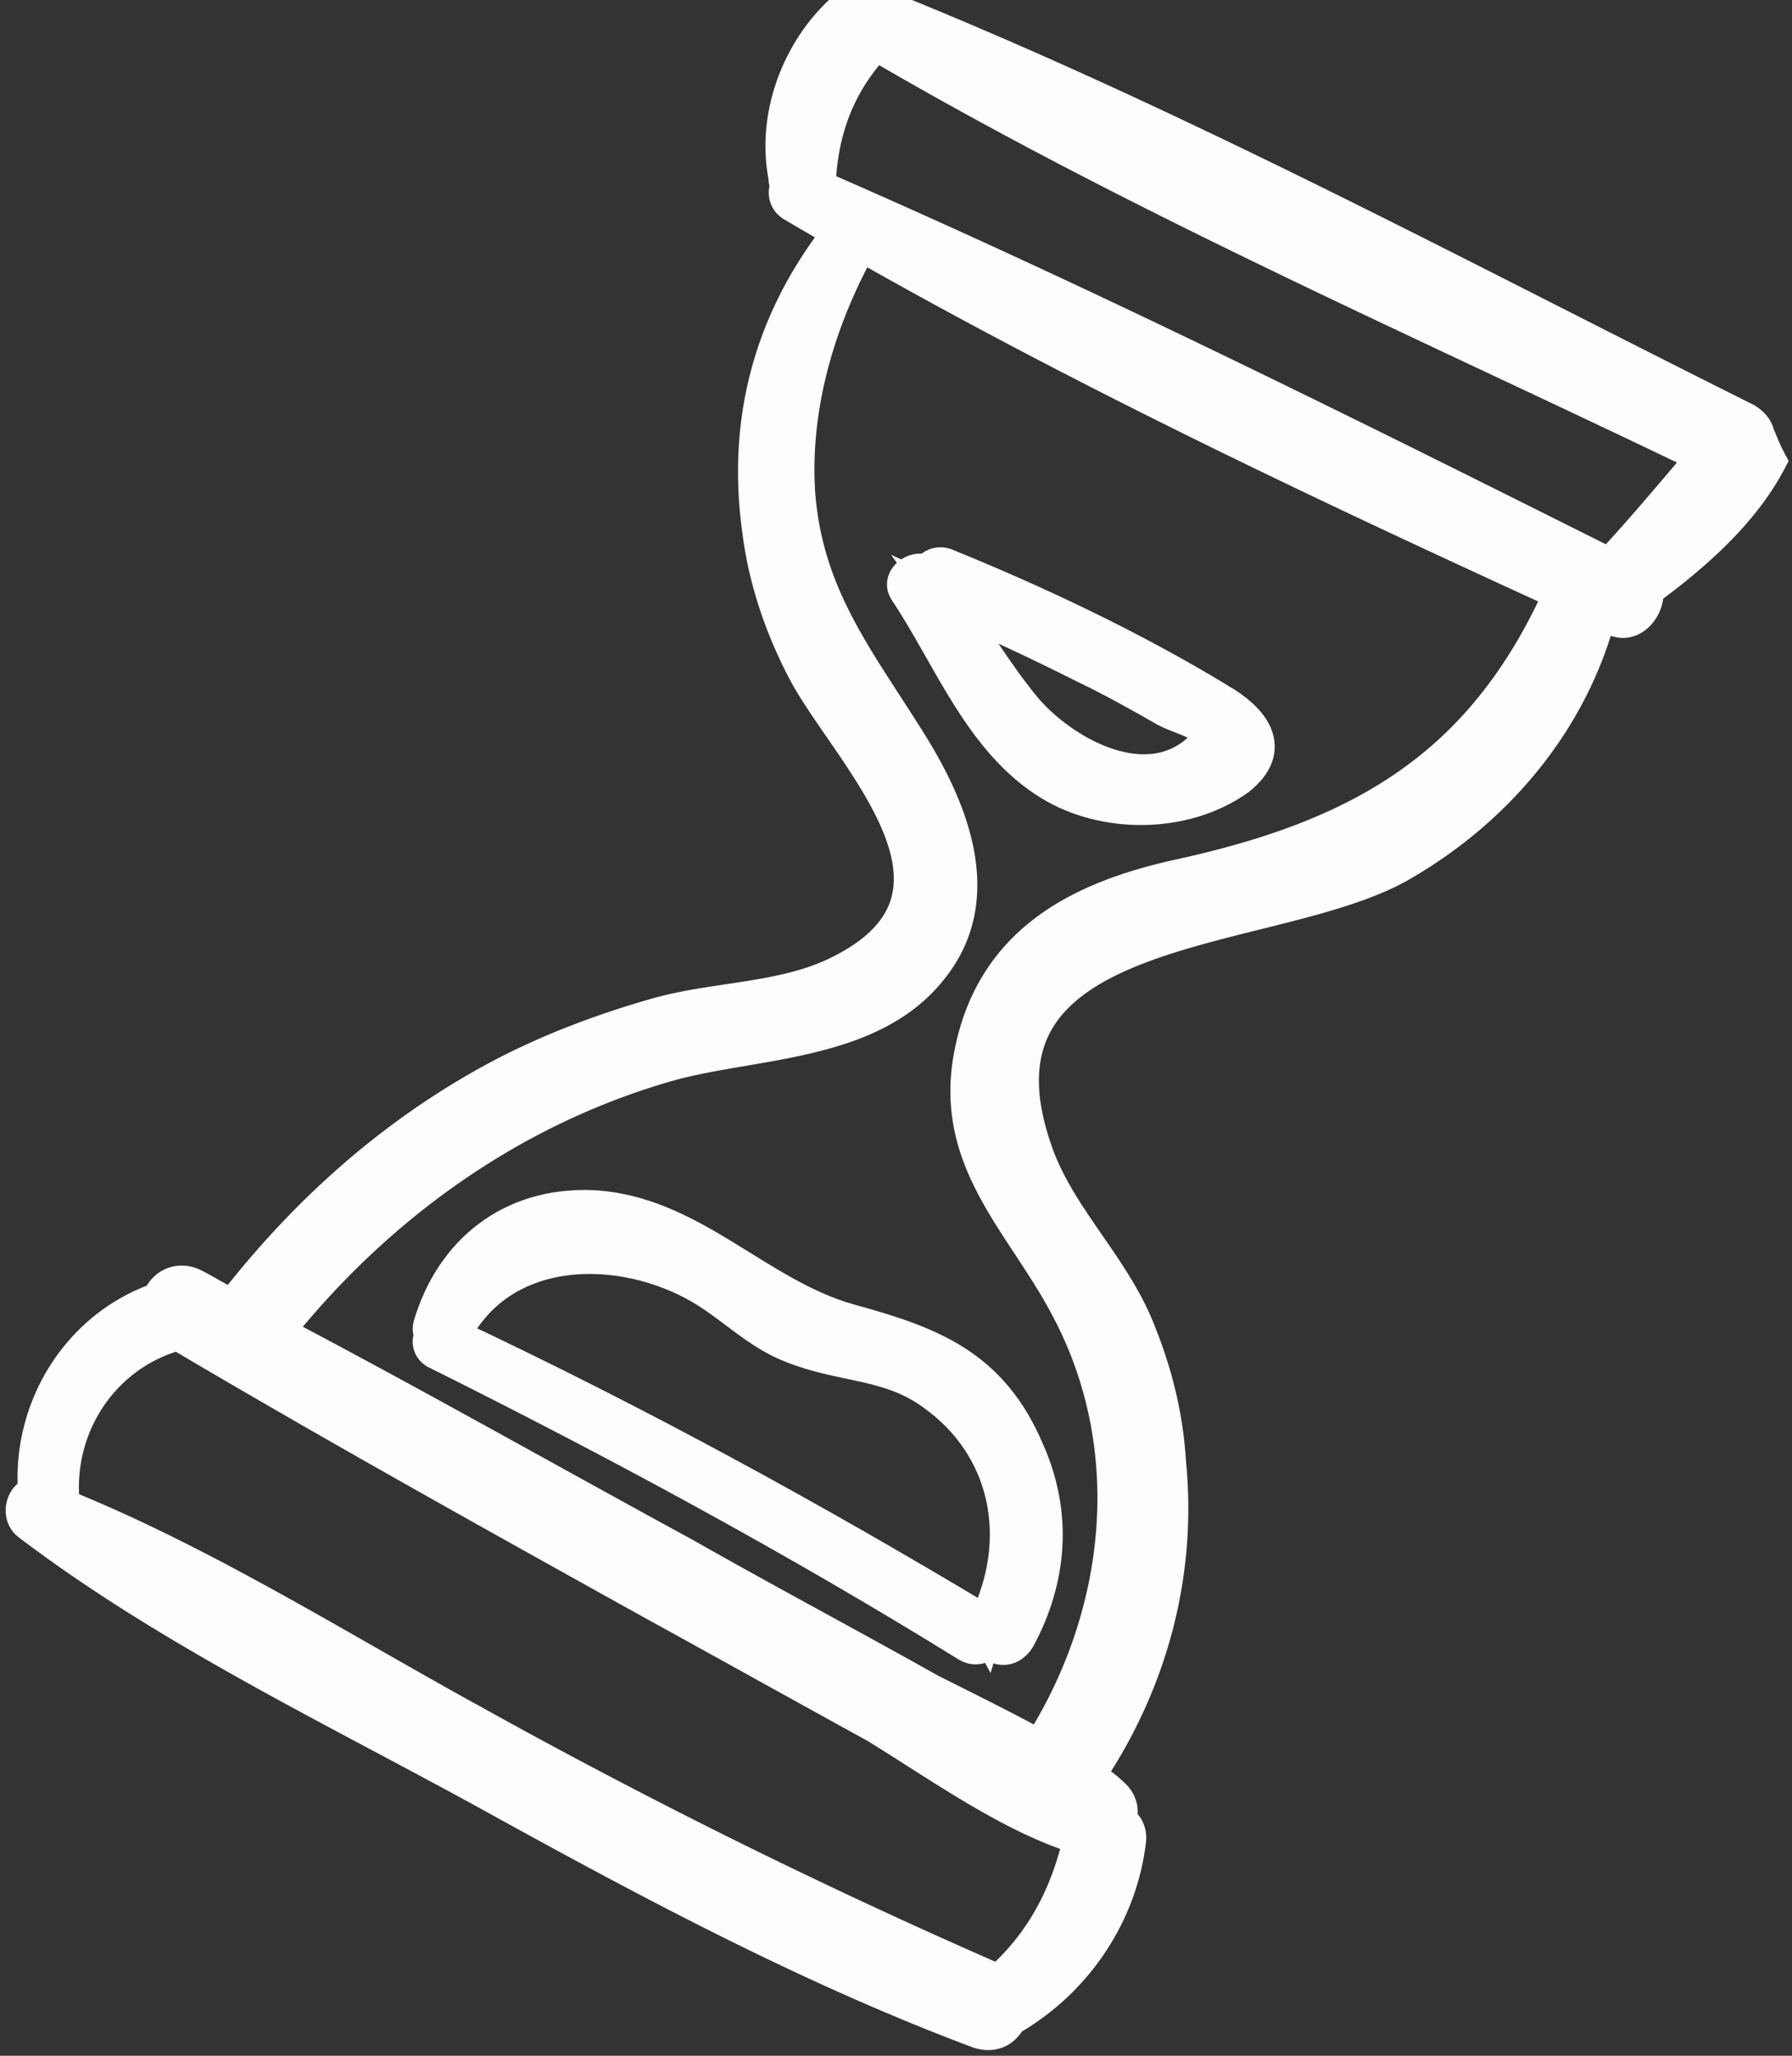 <svg width="75" height="86" fill="none" xmlns="http://www.w3.org/2000/svg"><rect width="100%" height="100%" fill="#333333" stroke="none"/><path d="M73.525 18.25c-.035-.209-.16-.444-.493-.644C60.918 11.566 48.85 5.046 36.23.04c-.36-.109-.594.018-.675.29l-.234.127c-1.884 1.704-2.906 4.46-2.39 6.99-.027.09.036.208.126.236-.171.244-.19.634.142.834 10.333 6.094 21.324 11.3 32.19 16.27-3.272 7.316-8.36 10.226-15.92 11.893-4.194.906-7.768 2.692-8.74 7.243-.999 4.642 2.162 7.181 4.08 10.926 3.046 5.866 2.232 12.838-1.27 18.305-1.599-.88-3.226-1.669-4.672-2.403-3.442-1.932-6.91-3.773-10.262-5.677-5.733-3.12-11.348-6.303-17.108-9.332 4.247-5.34 9.869-9.374 16.412-11.25 3.538-1.006 8.476-.796 11-3.987 2.327-2.856.95-6.438-.763-9.23-2.179-3.528-4.422-6.184-4.782-10.546-.245-3.436.697-6.908 2.304-9.982.28-.607-.474-1.033-.817-.544-2.634 3.554-3.65 7.598-3.02 12.04.266 2.058.946 4.044 1.95 5.93 1.971 3.564 8.076 9.367 1.215 12.63-2.287 1.088-5.111 1.024-7.47 1.695-2.358.67-4.68 1.55-6.788 2.691-4.331 2.348-7.954 5.602-10.993 9.528-.602-.281-1.177-.653-1.69-.907-.602-.281-1.187.036-1.35.58-3.385 1.151-5.488 4.569-5.18 8.123-.504.045-.748.861-.263 1.206 6.071 4.606 13.297 7.98 19.937 11.671 6.398 3.52 12.913 6.974 19.789 9.55.63.19 1.008-.09 1.233-.516 2.72-1.55 4.633-4.334 4.99-7.489.019-.39-.197-.653-.466-.734.198-.336.127-.753-.178-1.043a5.42 5.42 0 00-1.123-.834c2.626-3.853 3.894-8.413 3.436-13.1-.113-1.914-.55-3.727-1.284-5.532-1.056-2.693-3.373-4.778-4.312-7.535-3.425-9.837 9.643-8.947 15.146-11.93 4.124-2.31 7.316-6.09 8.495-10.678l.27.081c.18.055.27.082.422.227.692.308 1.323-.49 1.244-1.206 2.009-1.468 4.01-3.236 5.138-5.366-.25-.472-.35-.798-.475-1.034zM45.188 76.816l.09.027c-.554 2.503-1.655 4.542-3.512 6.156-.062-.118-.152-.145-.332-.2A254.343 254.343 0 0119.83 72.108C14.188 69.014 8.5 65.414 2.55 63.02l.028-.09c-.327-3.165 1.55-6.157 4.584-7.117l.234-.127c6.496 3.845 13.136 7.536 19.776 11.227 3.2 1.76 6.308 3.491 9.507 5.25 2.57 1.57 5.632 3.782 8.51 4.653zM67.38 23.707c-11-5.505-22.089-11.037-33.369-15.935.117-.063.172-.244.226-.426.148-2.13.899-3.98 2.341-5.52l.027-.092C47.782 8.282 59.844 13.515 71.41 19.093c-1.353 1.568-2.588 3.073-4.03 4.614z" fill="#FFFCFF"/><path d="M42.953 60.714c-1.495-3.518-3.958-4.462-7.402-5.405-3.892-1.08-6.665-4.589-10.83-4.762-3.3-.109-5.742 1.822-6.666 4.904-.054.182.008.3.071.417-.144.154-.136.454.107.626 7.593 3.782 15.105 7.836 22.302 12.288.332.2.683.01.855-.235.278.38.817.544 1.187-.036 1.328-2.466 1.549-5.168.376-7.797zM18.9 55.904c1.996-4.043 7.105-4.078 10.52-2.056 1.33.798 2.37 1.904 3.782 2.43 2.103.835 4.028.627 5.879 1.978 3.153 2.24 3.945 6.139 2.202 9.665l-.027.09-.063-.117c-7.313-4.39-14.645-8.389-22.293-11.99zm32.089-26.578c-3.567-2.168-7.602-4.081-11.45-5.641-.359-.11-.62.109-.702.38-.368-.408-1.214.127-.874.626 1.83 2.73 3.118 6.284 6.02 8.052 2.237 1.37 5.566 1.388 7.809-.208 1.54-1.214.616-2.384-.803-3.21zm-.977 2.275c-2.297 1.777-5.559-.1-7.093-1.85-1.23-1.46-2.198-3.138-3.31-4.66 1.986.897 3.882 1.768 5.841 2.756 1.115.535 2.292 1.188 3.379 1.814.934.48 2.724.726 1.183 1.94z" fill="#FFFCFF"/><path d="M73.525 18.25c-.035-.209-.16-.444-.493-.644C60.918 11.566 48.85 5.046 36.23.04c-.36-.109-.594.018-.675.29l-.234.127c-1.884 1.704-2.906 4.46-2.39 6.99-.027.09.036.208.126.236-.171.244-.19.634.142.834 10.333 6.094 21.324 11.3 32.19 16.27-3.272 7.316-8.36 10.226-15.92 11.893-4.194.906-7.768 2.692-8.74 7.243-.999 4.642 2.162 7.181 4.08 10.926 3.046 5.866 2.232 12.838-1.27 18.305-1.599-.88-3.226-1.669-4.672-2.403-3.442-1.932-6.91-3.773-10.262-5.677-5.733-3.12-11.348-6.303-17.108-9.332 4.247-5.34 9.869-9.374 16.412-11.25 3.538-1.006 8.476-.796 11-3.987 2.327-2.856.95-6.438-.763-9.23-2.179-3.528-4.422-6.184-4.782-10.546-.245-3.436.697-6.908 2.304-9.982.28-.607-.474-1.033-.817-.544-2.634 3.554-3.65 7.598-3.02 12.04.266 2.058.946 4.044 1.95 5.93 1.971 3.564 8.076 9.367 1.215 12.63-2.287 1.088-5.111 1.024-7.47 1.695-2.358.67-4.68 1.55-6.788 2.691-4.331 2.348-7.954 5.602-10.993 9.528-.602-.281-1.177-.653-1.69-.907-.602-.281-1.187.036-1.35.58-3.385 1.151-5.488 4.569-5.18 8.123-.504.045-.748.861-.263 1.206 6.071 4.606 13.297 7.98 19.937 11.671 6.398 3.52 12.913 6.974 19.789 9.55.63.19 1.008-.09 1.233-.516 2.72-1.55 4.633-4.334 4.99-7.489.019-.39-.197-.653-.466-.734.198-.336.127-.753-.178-1.043a5.42 5.42 0 00-1.123-.834c2.626-3.853 3.894-8.413 3.436-13.1-.113-1.914-.55-3.727-1.284-5.532-1.056-2.693-3.373-4.778-4.312-7.535-3.425-9.837 9.643-8.947 15.146-11.93 4.124-2.31 7.316-6.09 8.495-10.678l.27.081c.18.055.27.082.422.227.692.308 1.323-.49 1.244-1.206 2.009-1.468 4.01-3.236 5.138-5.366-.25-.472-.35-.798-.475-1.034zM45.188 76.816l.09.027c-.554 2.503-1.655 4.542-3.512 6.156-.062-.118-.152-.145-.332-.2A254.343 254.343 0 0119.83 72.108C14.188 69.014 8.5 65.414 2.55 63.02l.028-.09c-.327-3.165 1.55-6.157 4.584-7.117l.234-.127c6.496 3.845 13.136 7.536 19.776 11.227 3.2 1.76 6.308 3.491 9.507 5.25 2.57 1.57 5.632 3.782 8.51 4.653zM67.38 23.707c-11-5.505-22.089-11.037-33.369-15.935.117-.063.172-.244.226-.426.148-2.13.899-3.98 2.341-5.52l.027-.092C47.782 8.282 59.844 13.515 71.41 19.093c-1.353 1.568-2.588 3.073-4.03 4.614z" stroke="#FFFCFF" stroke-width="1.523"/><path d="M42.953 60.714c-1.495-3.518-3.958-4.462-7.402-5.405-3.892-1.08-6.665-4.589-10.83-4.762-3.3-.109-5.742 1.822-6.666 4.904-.054.182.008.3.071.417-.144.154-.136.454.107.626 7.593 3.782 15.105 7.836 22.302 12.288.332.2.683.01.855-.235.278.38.817.544 1.187-.036 1.328-2.466 1.549-5.168.376-7.797zM18.9 55.904c1.996-4.043 7.105-4.078 10.52-2.056 1.33.798 2.37 1.904 3.782 2.43 2.103.835 4.028.627 5.879 1.978 3.153 2.24 3.945 6.139 2.202 9.665l-.027.09-.063-.117c-7.313-4.39-14.645-8.389-22.293-11.99zm32.089-26.578c-3.567-2.168-7.602-4.081-11.45-5.641-.359-.11-.62.109-.702.38-.368-.408-1.214.127-.874.626 1.83 2.73 3.118 6.284 6.02 8.052 2.237 1.37 5.566 1.388 7.809-.208 1.54-1.214.616-2.384-.803-3.21zm-.977 2.275c-2.297 1.777-5.559-.1-7.093-1.85-1.23-1.46-2.198-3.138-3.31-4.66 1.986.897 3.882 1.768 5.841 2.756 1.115.535 2.292 1.188 3.379 1.814.934.48 2.724.726 1.183 1.94z" stroke="#FFFCFF" stroke-width="1.523"/></svg>
